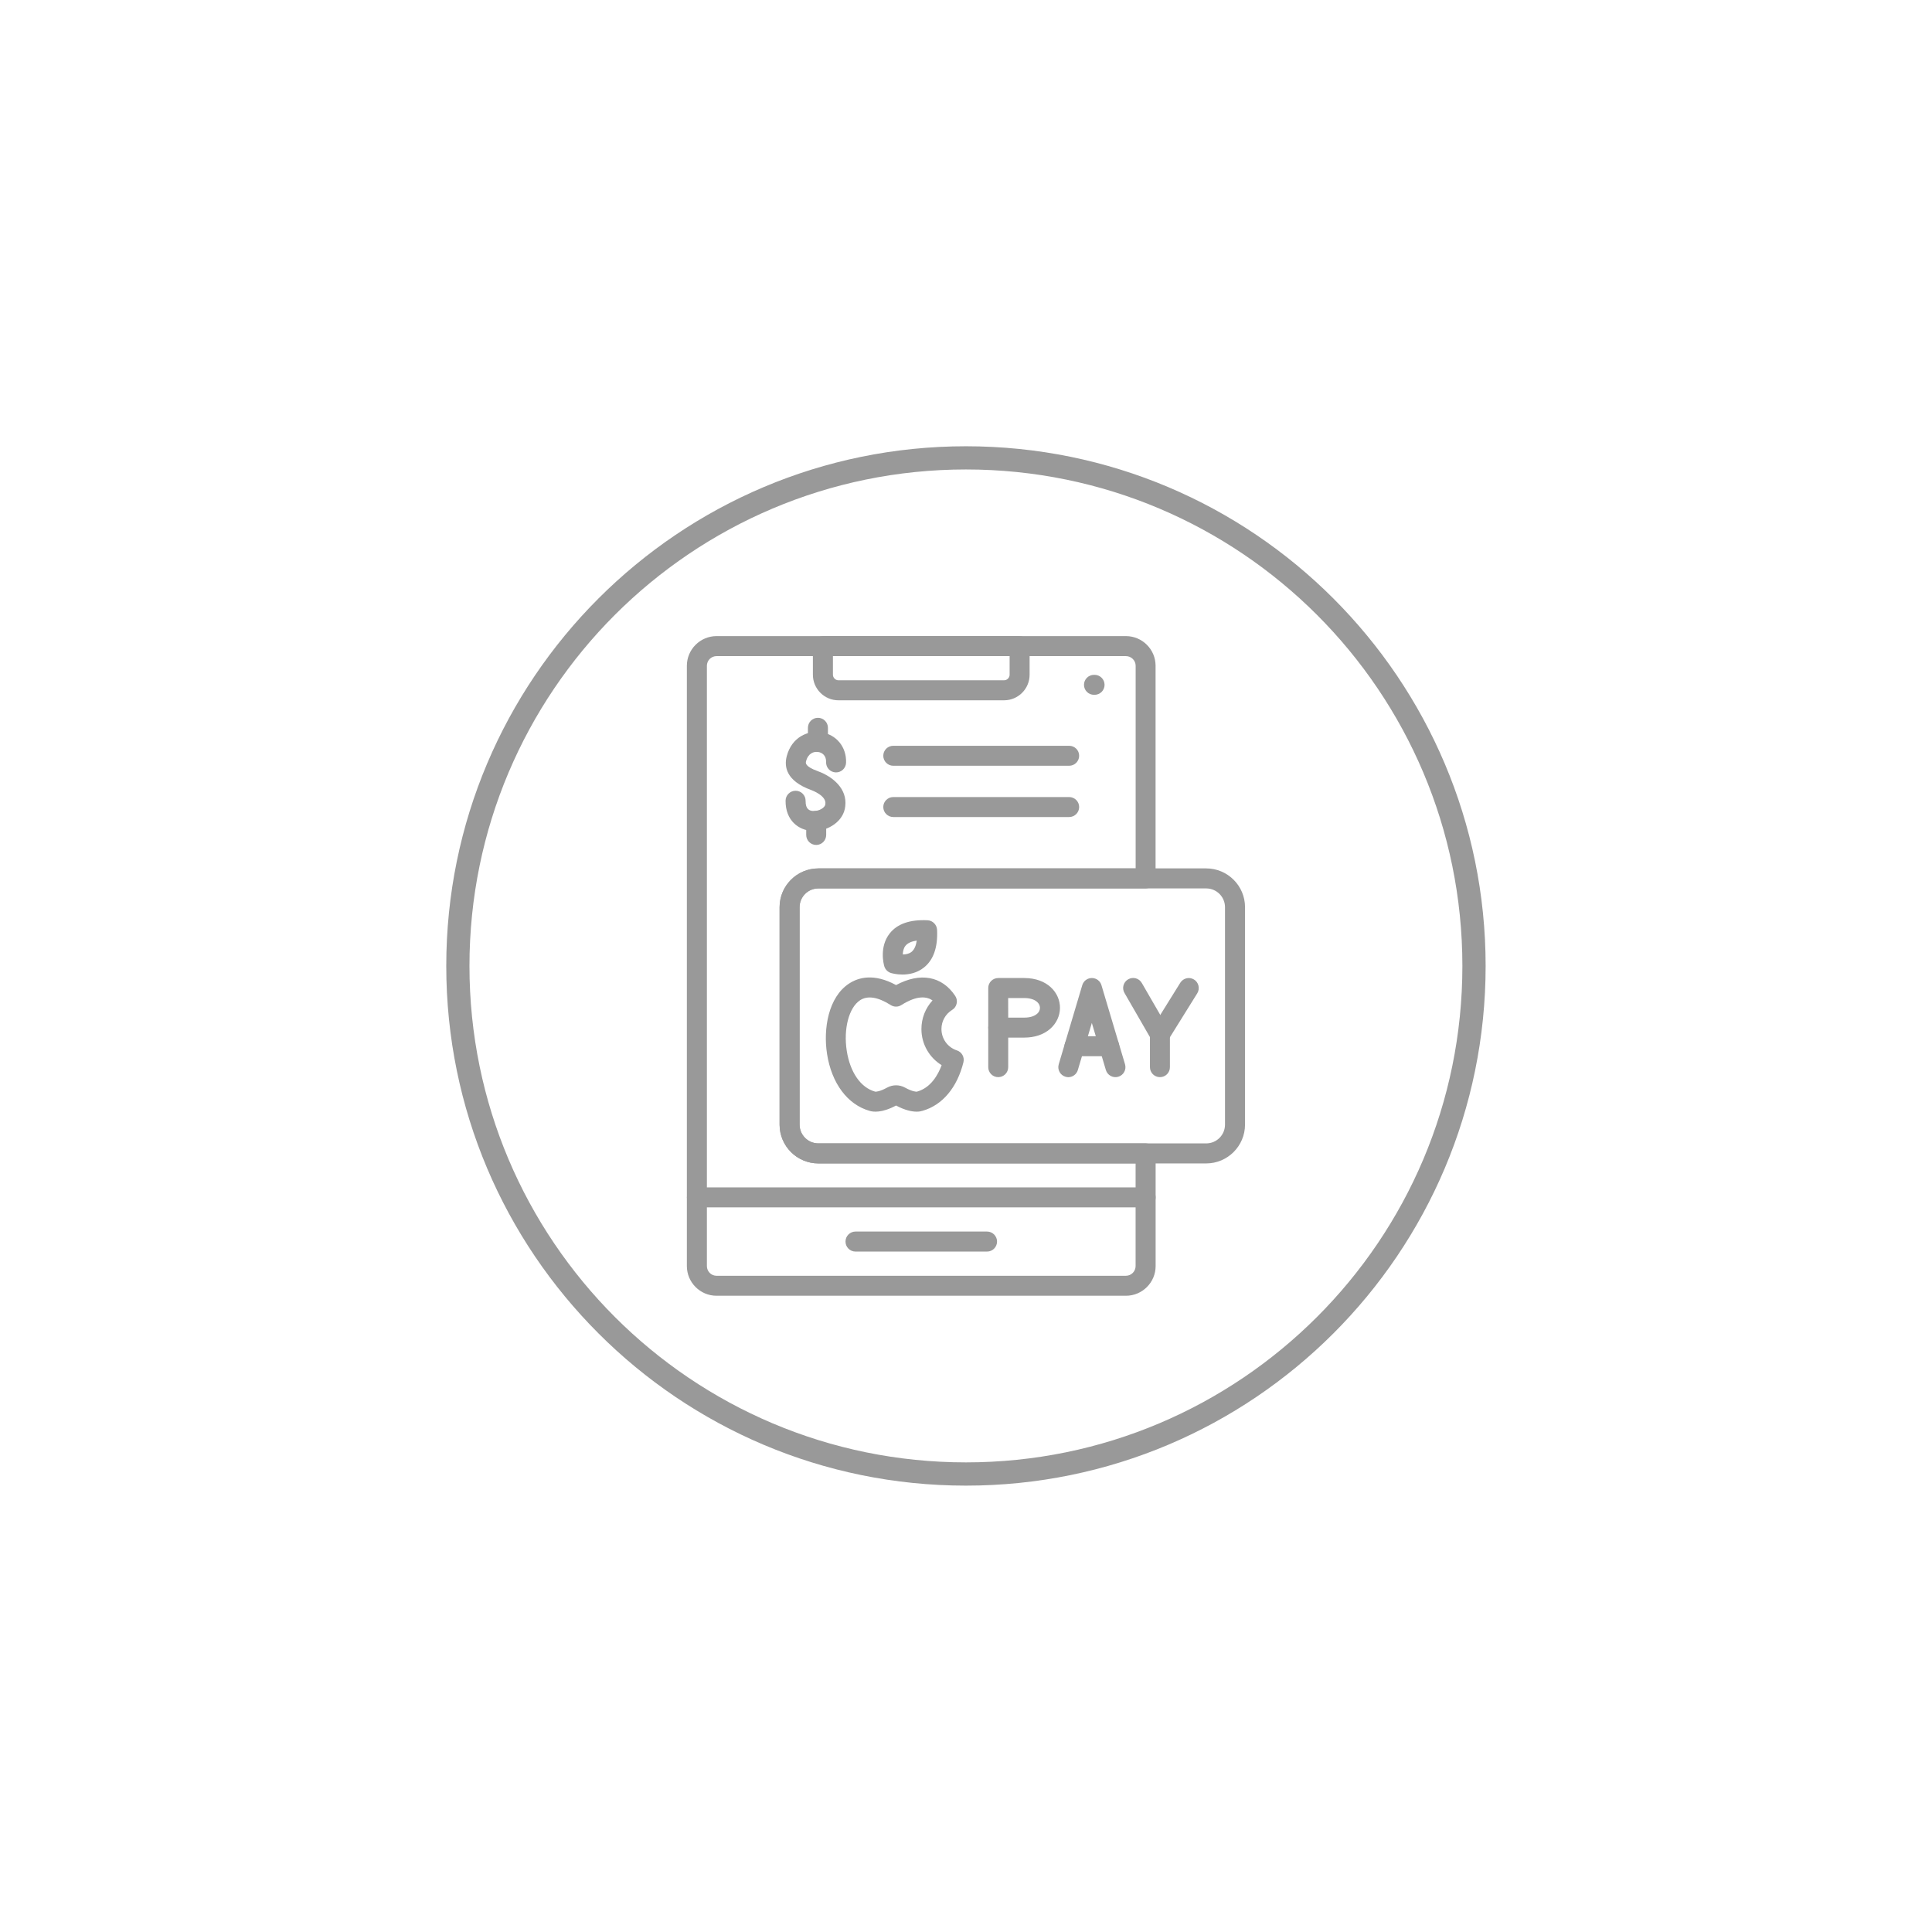 <svg version="1.0" preserveAspectRatio="xMidYMid meet" height="200" viewBox="0 0 150 150" zoomAndPan="magnify" width="200" xmlns:xlink="http://www.w3.org/1999/xlink" xmlns="http://www.w3.org/2000/svg"><defs><clipPath id="0db1eb6ac4"><path clip-rule="nonzero" d="M 34.648 34.648 L 115.648 34.648 L 115.648 115.648 L 34.648 115.648 Z M 34.648 34.648"></path></clipPath></defs><path fill-rule="evenodd" fill-opacity="1" d="M 90.059 83.629 C 89.629 83.629 89.281 83.285 89.281 82.852 L 89.281 80.52 L 87.305 77.094 C 87.09 76.727 87.215 76.25 87.59 76.035 C 87.961 75.82 88.434 75.945 88.648 76.316 L 90.73 79.918 C 90.797 80.039 90.832 80.172 90.832 80.309 L 90.832 82.855 C 90.832 83.285 90.488 83.629 90.059 83.629 Z M 90.059 83.629" fill="#999999"></path><path fill-rule="evenodd" fill-opacity="1" d="M 90.055 81.086 C 89.914 81.086 89.773 81.051 89.645 80.969 C 89.281 80.742 89.172 80.266 89.398 79.902 L 91.637 76.301 C 91.863 75.938 92.344 75.824 92.703 76.051 C 93.066 76.273 93.18 76.754 92.957 77.117 L 90.715 80.719 C 90.566 80.957 90.316 81.086 90.055 81.086 Z M 90.055 81.086" fill="#999999"></path><path fill-rule="evenodd" fill-opacity="1" d="M 78.277 79.008 L 79.52 79.008 C 80.062 79.008 80.359 78.848 80.516 78.715 C 80.664 78.59 80.742 78.422 80.742 78.25 C 80.742 77.879 80.359 77.488 79.52 77.488 L 78.273 77.488 Z M 79.52 80.559 L 77.504 80.559 C 77.074 80.559 76.727 80.211 76.727 79.781 L 76.727 76.707 C 76.727 76.281 77.074 75.934 77.504 75.934 L 79.52 75.934 C 81.344 75.934 82.297 77.098 82.297 78.242 C 82.297 78.867 82.016 79.465 81.527 79.887 C 81.023 80.324 80.328 80.559 79.52 80.559 Z M 79.52 80.559" fill="#999999"></path><path fill-rule="evenodd" fill-opacity="1" d="M 77.5 83.629 C 77.074 83.629 76.727 83.285 76.727 82.852 L 76.727 79.781 C 76.727 79.352 77.074 79.004 77.5 79.004 C 77.93 79.004 78.277 79.352 78.277 79.781 L 78.277 82.855 C 78.277 83.285 77.93 83.629 77.5 83.629 Z M 77.5 83.629" fill="#999999"></path><path fill-rule="evenodd" fill-opacity="1" d="M 82.941 83.633 C 82.871 83.633 82.793 83.617 82.723 83.598 C 82.312 83.477 82.078 83.043 82.199 82.633 L 84.027 76.488 C 84.125 76.156 84.43 75.934 84.77 75.934 C 85.113 75.934 85.418 76.156 85.516 76.488 L 87.348 82.633 C 87.469 83.047 87.234 83.477 86.824 83.598 C 86.414 83.719 85.98 83.484 85.859 83.074 L 84.77 79.422 L 83.684 83.074 C 83.586 83.414 83.273 83.633 82.941 83.633 Z M 82.941 83.633" fill="#999999"></path><path fill-rule="evenodd" fill-opacity="1" d="M 86.117 82.004 L 83.426 82.004 C 82.996 82.004 82.648 81.656 82.648 81.23 C 82.648 80.801 82.996 80.453 83.426 80.453 L 86.117 80.453 C 86.547 80.453 86.895 80.801 86.895 81.23 C 86.898 81.656 86.551 82.004 86.117 82.004 Z M 86.117 82.004" fill="#999999"></path><path fill-rule="evenodd" fill-opacity="1" d="M 69.57 84.262 C 69.812 84.262 70.051 84.324 70.273 84.445 C 70.84 84.758 71.133 84.762 71.188 84.758 C 71.191 84.758 71.195 84.754 71.195 84.754 C 72.266 84.457 72.828 83.457 73.109 82.699 C 72.148 82.109 71.539 81.059 71.539 79.895 C 71.539 79.055 71.852 78.27 72.402 77.672 C 71.973 77.379 71.238 77.238 69.984 78.031 C 69.734 78.195 69.406 78.195 69.152 78.031 C 68.16 77.402 67.355 77.277 66.773 77.66 C 65.91 78.227 65.477 79.879 65.742 81.586 C 66.004 83.262 66.828 84.445 67.945 84.754 C 67.949 84.754 67.949 84.758 67.949 84.758 C 68.008 84.762 68.301 84.758 68.867 84.445 C 69.09 84.324 69.328 84.262 69.57 84.262 Z M 68.023 84.781 Z M 71.117 84.781 C 71.113 84.781 71.117 84.781 71.117 84.781 Z M 68.023 84.781 C 68.027 84.781 68.023 84.781 68.023 84.781 Z M 68.027 84.781 C 68.027 84.785 68.027 84.785 68.027 84.781 C 68.027 84.785 68.027 84.785 68.027 84.781 Z M 71.113 84.781 C 71.113 84.785 71.113 84.785 71.113 84.781 C 71.113 84.785 71.113 84.785 71.113 84.781 Z M 69.238 85.129 Z M 71.172 86.309 C 70.812 86.309 70.277 86.211 69.57 85.832 C 68.449 86.434 67.77 86.328 67.512 86.246 C 65.801 85.762 64.566 84.109 64.211 81.824 C 63.906 79.863 64.316 77.414 65.922 76.363 C 66.648 75.887 67.855 75.547 69.57 76.48 C 71.441 75.473 73.137 75.773 74.164 77.324 C 74.281 77.496 74.32 77.715 74.273 77.918 C 74.23 78.121 74.105 78.301 73.922 78.41 C 73.406 78.73 73.094 79.285 73.094 79.895 C 73.094 80.648 73.574 81.316 74.289 81.551 C 74.676 81.676 74.898 82.078 74.801 82.473 C 74.316 84.434 73.164 85.809 71.625 86.242 C 71.535 86.273 71.383 86.309 71.172 86.309 Z M 71.172 86.309" fill="#999999"></path><path fill-rule="evenodd" fill-opacity="1" d="M 71.176 73.027 C 70.82 73.078 70.492 73.195 70.301 73.43 C 70.145 73.625 70.098 73.883 70.094 74.105 C 70.32 74.102 70.578 74.059 70.773 73.902 C 71.008 73.711 71.125 73.383 71.176 73.027 Z M 70.066 75.664 C 69.609 75.664 69.258 75.566 69.184 75.547 C 68.93 75.473 68.73 75.27 68.656 75.02 C 68.613 74.867 68.25 73.52 69.078 72.469 C 69.668 71.723 70.656 71.383 72.016 71.449 C 72.414 71.469 72.73 71.789 72.754 72.184 C 72.82 73.543 72.477 74.531 71.73 75.121 C 71.188 75.551 70.562 75.664 70.066 75.664 Z M 70.066 75.664" fill="#999999"></path><path fill-rule="evenodd" fill-opacity="1" d="M 63.504 58.379 C 63.074 58.379 62.727 58.031 62.727 57.602 L 62.727 56.508 C 62.727 56.078 63.074 55.73 63.504 55.73 C 63.934 55.73 64.281 56.078 64.281 56.508 L 64.281 57.602 C 64.277 58.031 63.93 58.379 63.504 58.379 Z M 63.504 58.379" fill="#999999"></path><path fill-rule="evenodd" fill-opacity="1" d="M 63.371 65.602 C 62.941 65.602 62.594 65.254 62.594 64.824 L 62.594 63.734 C 62.594 63.305 62.941 62.957 63.371 62.957 C 63.797 62.957 64.145 63.301 64.145 63.734 L 64.145 64.824 C 64.145 65.254 63.797 65.602 63.371 65.602 Z M 63.371 65.602" fill="#999999"></path><path fill-rule="evenodd" fill-opacity="1" d="M 63.18 64.52 C 63.141 64.52 63.098 64.516 63.059 64.512 C 62.02 64.465 60.977 63.715 60.992 62.164 C 60.996 61.738 61.344 61.395 61.77 61.395 C 61.77 61.395 61.773 61.395 61.777 61.395 C 62.207 61.398 62.551 61.746 62.547 62.18 C 62.539 62.848 62.859 62.949 63.137 62.965 C 63.609 62.988 64.059 62.695 64.078 62.445 C 64.082 62.434 64.082 62.422 64.082 62.414 C 64.164 61.789 63.098 61.383 62.977 61.336 C 61.031 60.629 60.871 59.52 61.082 58.711 C 61.473 57.219 62.734 56.699 63.742 56.848 C 64.934 57.02 65.734 57.996 65.688 59.219 C 65.672 59.648 65.312 59.984 64.883 59.969 C 64.453 59.953 64.121 59.594 64.137 59.164 C 64.156 58.656 63.828 58.426 63.516 58.383 C 63.172 58.332 62.742 58.492 62.582 59.102 C 62.547 59.234 62.477 59.504 63.508 59.879 C 64.645 60.293 65.793 61.227 65.625 62.598 C 65.508 63.773 64.293 64.52 63.18 64.52 Z M 63.18 64.52" fill="#999999"></path><path fill-rule="evenodd" fill-opacity="1" d="M 55.633 50.941 C 55.219 50.941 54.883 51.277 54.883 51.691 L 54.883 98.297 C 54.883 98.711 55.219 99.051 55.633 99.051 L 87.414 99.051 C 87.828 99.051 88.168 98.711 88.168 98.297 L 88.168 90.328 L 63.539 90.328 C 61.879 90.328 60.527 88.98 60.527 87.316 L 60.527 70.438 C 60.527 68.777 61.875 67.426 63.539 67.426 L 88.172 67.426 L 88.172 51.695 C 88.172 51.277 87.832 50.941 87.418 50.941 Z M 87.418 100.602 L 55.633 100.602 C 54.363 100.602 53.328 99.566 53.328 98.297 L 53.328 51.691 C 53.328 50.422 54.363 49.387 55.633 49.387 L 87.414 49.387 C 88.688 49.387 89.719 50.422 89.719 51.691 L 89.719 68.199 C 89.719 68.629 89.371 68.977 88.941 68.977 L 63.535 68.977 C 62.73 68.977 62.078 69.629 62.078 70.434 L 62.078 87.316 C 62.078 88.121 62.734 88.773 63.535 88.773 L 88.945 88.773 C 89.375 88.773 89.723 89.121 89.723 89.551 L 89.723 98.297 C 89.723 99.566 88.688 100.602 87.418 100.602 Z M 87.418 100.602" fill="#999999"></path><path fill-rule="evenodd" fill-opacity="1" d="M 76.633 97.172 L 66.422 97.172 C 65.992 97.172 65.645 96.824 65.645 96.395 C 65.645 95.965 65.992 95.617 66.422 95.617 L 76.633 95.617 C 77.062 95.617 77.41 95.965 77.41 96.395 C 77.41 96.824 77.062 97.172 76.633 97.172 Z M 76.633 97.172" fill="#999999"></path><path fill-rule="evenodd" fill-opacity="1" d="M 84.984 53.945 L 84.938 53.945 C 84.508 53.945 84.16 53.598 84.16 53.172 C 84.16 52.742 84.508 52.395 84.938 52.395 L 84.984 52.395 C 85.41 52.395 85.758 52.742 85.758 53.172 C 85.758 53.598 85.41 53.945 84.984 53.945 Z M 84.984 53.945" fill="#999999"></path><path fill-rule="evenodd" fill-opacity="1" d="M 64.668 50.941 L 64.668 52.387 C 64.668 52.617 64.863 52.816 65.094 52.816 L 77.957 52.816 C 78.191 52.816 78.387 52.617 78.387 52.387 L 78.387 50.941 Z M 77.957 54.371 L 65.094 54.371 C 64.004 54.371 63.113 53.48 63.113 52.387 L 63.113 50.168 C 63.113 49.738 63.461 49.391 63.891 49.391 L 79.164 49.391 C 79.59 49.391 79.938 49.738 79.938 50.168 L 79.938 52.387 C 79.938 53.48 79.051 54.371 77.957 54.371 Z M 77.957 54.371" fill="#999999"></path><path fill-rule="evenodd" fill-opacity="1" d="M 88.945 93.738 L 54.109 93.738 C 53.68 93.738 53.332 93.391 53.332 92.965 C 53.332 92.535 53.68 92.188 54.109 92.188 L 88.945 92.188 C 89.375 92.188 89.723 92.535 89.723 92.965 C 89.723 93.391 89.375 93.738 88.945 93.738 Z M 88.945 93.738" fill="#999999"></path><path fill-rule="evenodd" fill-opacity="1" d="M 63.539 68.977 C 62.734 68.977 62.082 69.629 62.082 70.434 L 62.082 87.316 C 62.082 88.121 62.734 88.773 63.539 88.773 L 93.648 88.773 C 94.457 88.773 95.109 88.121 95.109 87.316 L 95.109 70.434 C 95.109 69.629 94.453 68.977 93.648 68.977 Z M 93.648 90.328 L 63.539 90.328 C 61.879 90.328 60.527 88.98 60.527 87.316 L 60.527 70.434 C 60.527 68.773 61.875 67.422 63.539 67.422 L 93.648 67.422 C 95.312 67.422 96.664 68.773 96.664 70.434 L 96.664 87.316 C 96.66 88.977 95.309 90.328 93.648 90.328 Z M 93.648 90.328" fill="#999999"></path><path fill-rule="evenodd" fill-opacity="1" d="M 83.008 59.453 L 69.355 59.453 C 68.926 59.453 68.578 59.105 68.578 58.676 C 68.578 58.246 68.926 57.902 69.355 57.902 L 83.008 57.902 C 83.438 57.902 83.785 58.246 83.785 58.676 C 83.785 59.105 83.438 59.453 83.008 59.453 Z M 83.008 59.453" fill="#999999"></path><path fill-rule="evenodd" fill-opacity="1" d="M 83.008 63.434 L 69.355 63.434 C 68.926 63.434 68.578 63.086 68.578 62.656 C 68.578 62.23 68.926 61.883 69.355 61.883 L 83.008 61.883 C 83.438 61.883 83.785 62.23 83.785 62.656 C 83.785 63.086 83.438 63.434 83.008 63.434 Z M 83.008 63.434" fill="#999999"></path><g clip-path="url(#0db1eb6ac4)"><path fill-rule="nonzero" fill-opacity="1" d="M 74.996 34.648 C 86.137 34.648 96.223 39.16 103.523 46.465 C 110.824 53.77 115.344 63.855 115.344 74.996 C 115.344 86.137 110.828 96.223 103.527 103.523 C 96.227 110.824 86.137 115.344 74.996 115.344 C 63.855 115.344 53.766 110.828 46.465 103.523 C 39.164 96.223 34.648 86.137 34.648 74.996 C 34.648 63.852 39.164 53.766 46.465 46.465 C 53.766 39.164 63.855 34.648 74.996 34.648 Z M 102.25 47.738 C 95.277 40.766 85.641 36.449 74.996 36.449 C 64.352 36.449 54.715 40.766 47.738 47.738 C 40.766 54.715 36.449 64.352 36.449 74.996 C 36.449 85.641 40.766 95.273 47.738 102.25 C 54.715 109.227 64.352 113.539 74.996 113.539 C 85.641 113.539 95.273 109.227 102.25 102.25 C 109.227 95.277 113.539 85.641 113.539 74.996 C 113.539 64.352 109.227 54.715 102.25 47.738 Z M 102.25 47.738" fill="#999999"></path></g></svg>